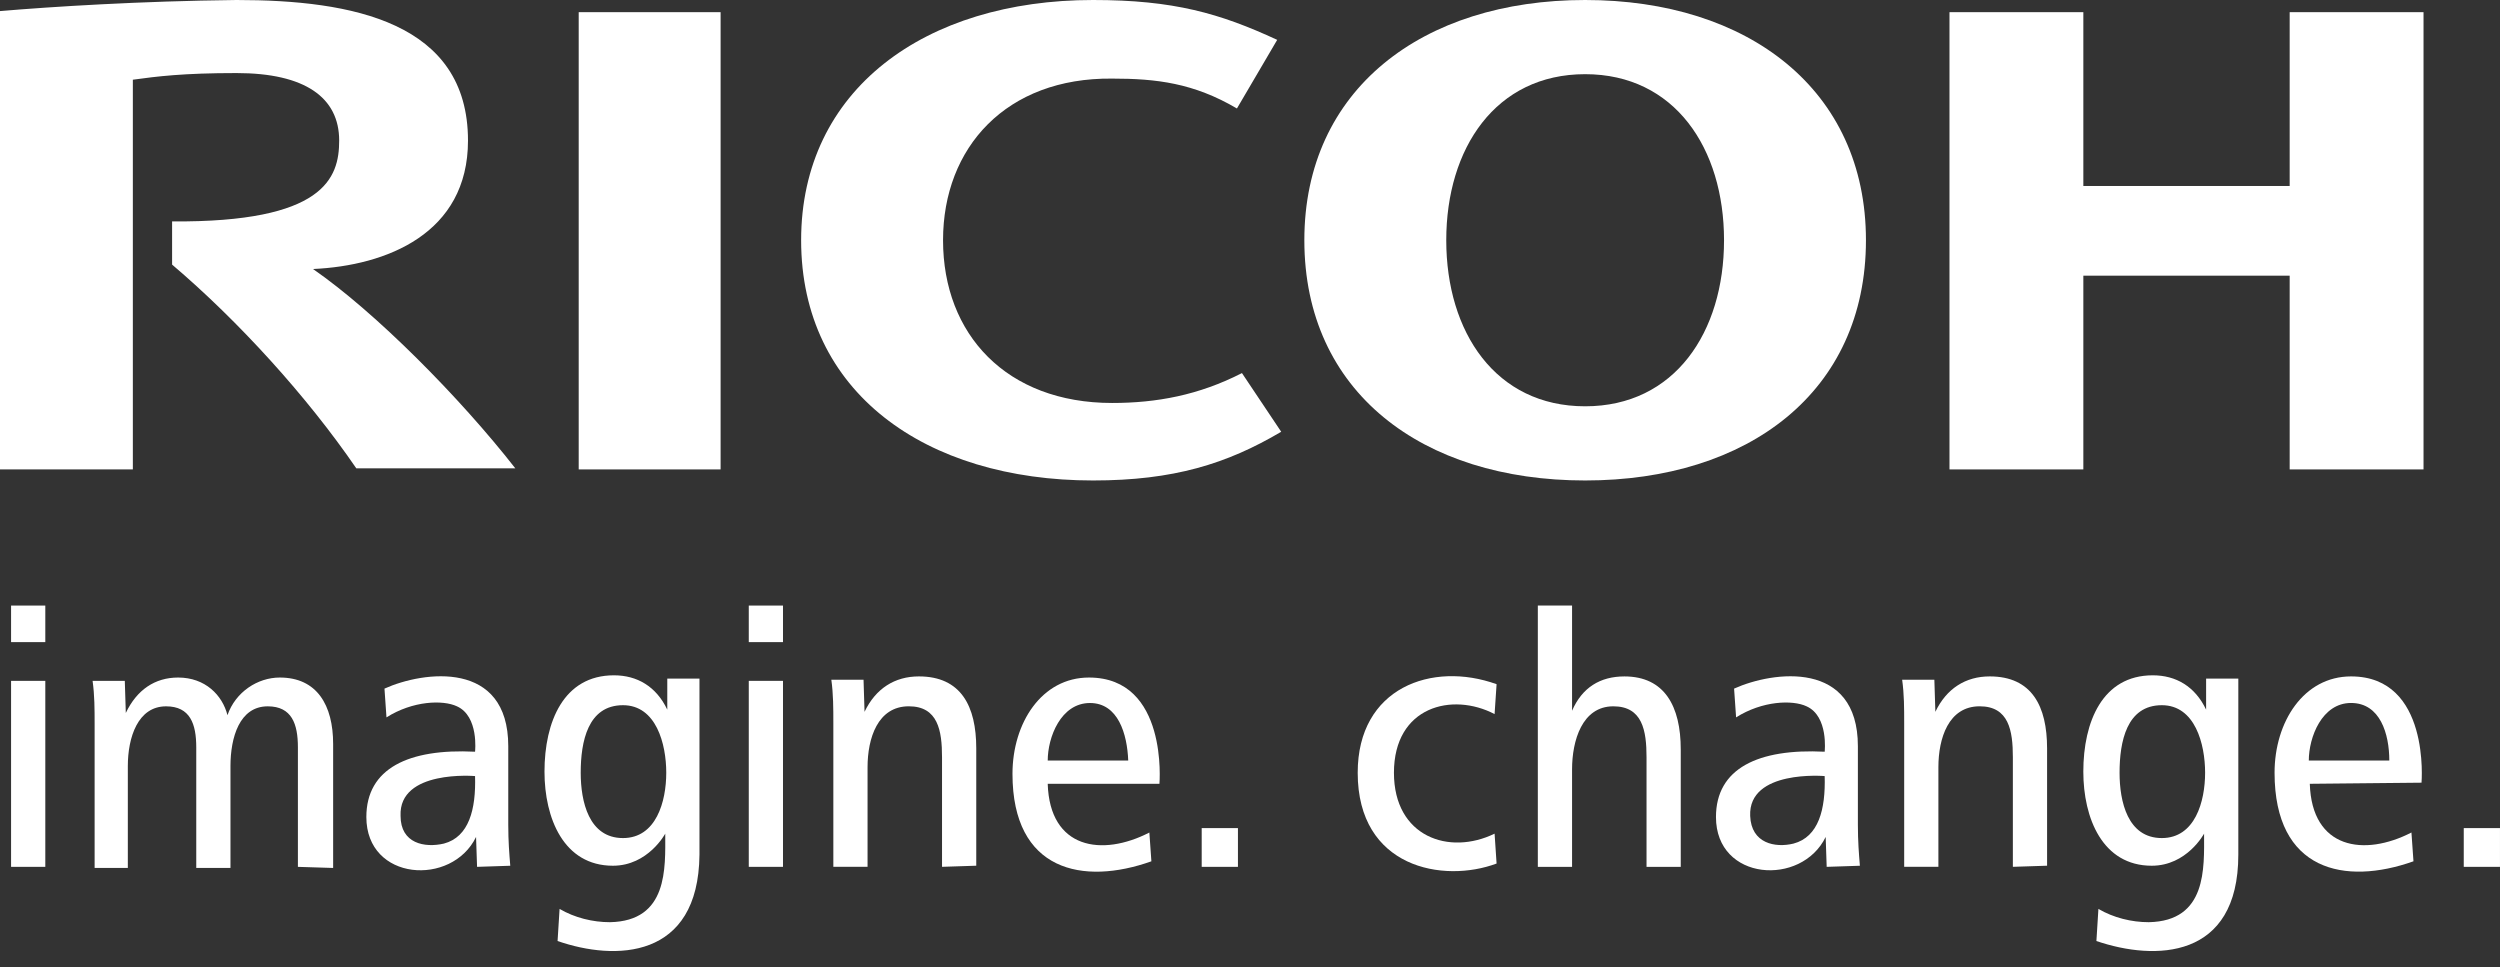 <svg width="137" height="53" viewBox="0 0 137 53" fill="none" xmlns="http://www.w3.org/2000/svg">
<rect x="0" y="0" width="137" height="53" fill="#333333" stroke="none"/>
<path d="M51.679 13.165C51.679 18.322 55.154 22.083 60.945 22.083C63.371 22.083 65.688 21.659 68.059 20.445L70.21 23.661C67.232 25.42 64.309 26.33 59.897 26.33C50.686 26.33 43.902 21.477 43.902 13.165C43.902 4.914 50.686 0 59.897 0C64.309 0 66.846 0.728 69.99 2.184L67.784 5.945C65.412 4.55 63.371 4.307 60.945 4.307C55.154 4.247 51.679 8.069 51.679 13.165Z" fill="white"/>
<path d="M86.866 0C77.931 0 71.478 4.914 71.478 13.165C71.478 21.477 77.931 26.33 86.866 26.33C95.801 26.33 102.254 21.477 102.254 13.165C102.254 4.914 95.801 0 86.866 0ZM86.866 22.265C81.958 22.265 79.255 18.201 79.255 13.165C79.255 8.13 81.958 4.065 86.866 4.065C91.775 4.065 94.477 8.13 94.477 13.165C94.477 18.201 91.775 22.265 86.866 22.265Z" fill="white"/>
<path d="M125.474 15.107V25.724H132.809V0.667H125.474V10.192H114.167V0.667H106.832V25.724H114.167V15.107" fill="white"/>
<path d="M39.489 0.667H31.713V25.724H39.489V0.667Z" fill="white"/>
<path d="M9.431 12.134V14.5C13.071 17.594 16.822 21.719 19.524 25.663H28.238C25.205 21.78 20.572 17.108 17.153 14.742C21.179 14.56 25.646 12.801 25.646 7.705C25.646 1.213 19.303 0 12.961 0C7.666 0.061 2.868 0.364 0 0.607V25.723H7.28V4.368C8.604 4.186 10.038 4.004 12.961 4.004C16.711 4.004 18.587 5.339 18.587 7.705C18.587 9.768 17.759 12.194 9.431 12.134Z" fill="white"/>
<path d="M0.607 33.185H2.483V35.188H0.607V33.185ZM0.607 37.311H2.483V47.503H0.607V37.311Z" fill="white"/>
<path d="M16.325 47.504V40.952C16.325 39.678 15.995 38.707 14.671 38.707C13.127 38.707 12.63 40.406 12.63 41.983V47.564H10.755V40.952C10.755 39.678 10.424 38.707 9.1 38.707C7.556 38.707 7.005 40.406 7.005 41.983V47.564H5.185V39.678C5.185 38.889 5.185 38.1 5.074 37.311H6.839L6.894 39.071C7.501 37.797 8.494 37.129 9.762 37.129C11.251 37.129 12.189 38.1 12.465 39.192C12.906 37.918 14.119 37.129 15.333 37.129C17.373 37.129 18.256 38.646 18.256 40.77V47.564" fill="white"/>
<path d="M100.102 47.503L100.047 45.865C98.723 48.595 94.035 48.292 94.035 44.773C94.035 42.104 96.352 41.012 99.992 41.194C99.992 41.194 100.212 39.252 98.999 38.706C98.227 38.342 96.572 38.403 95.138 39.313L95.028 37.736C97.179 36.765 101.812 36.158 101.812 40.89V45.198C101.812 46.108 101.867 46.775 101.922 47.443L100.102 47.503ZM98.282 46.229C99.661 45.865 100.047 44.349 99.992 42.529C99.992 42.529 95.8 42.164 95.91 44.712C95.966 46.229 97.289 46.472 98.282 46.229Z" fill="white"/>
<path d="M26.143 47.503L26.088 45.865C24.764 48.595 20.076 48.292 20.076 44.773C20.076 42.104 22.393 41.012 26.033 41.194C26.033 41.194 26.253 39.252 25.04 38.706C24.268 38.342 22.613 38.403 21.179 39.313L21.069 37.736C23.22 36.765 27.853 36.158 27.853 40.89V45.198C27.853 46.108 27.908 46.775 27.963 47.443L26.143 47.503ZM24.323 46.229C25.702 45.865 26.088 44.349 26.033 42.529C26.033 42.529 21.841 42.164 21.951 44.712C21.951 46.229 23.275 46.472 24.323 46.229Z" fill="white"/>
<path d="M114.883 51.568L114.993 49.808C115.821 50.294 116.813 50.536 117.751 50.536C120.95 50.476 120.784 47.564 120.784 45.683C120.784 45.683 119.847 47.442 117.916 47.442C115.214 47.442 114.166 44.834 114.166 42.285C114.166 39.555 115.214 37.007 117.972 37.007C119.24 37.007 120.288 37.614 120.895 38.888V37.189H122.66V46.836C122.66 52.599 118.082 52.66 114.883 51.568ZM118.468 38.645C116.538 38.645 116.152 40.647 116.152 42.346C116.152 43.923 116.593 45.926 118.468 45.926C120.288 45.926 120.84 43.923 120.84 42.346C120.84 40.769 120.288 38.645 118.468 38.645Z" fill="white"/>
<path d="M30.555 51.568L30.665 49.808C31.492 50.294 32.485 50.536 33.423 50.536C36.622 50.476 36.456 47.564 36.456 45.683C36.456 45.683 35.519 47.442 33.588 47.442C30.886 47.442 29.838 44.834 29.838 42.285C29.838 39.555 30.886 37.007 33.643 37.007C34.912 37.007 35.96 37.614 36.567 38.888V37.189H38.331V46.836C38.276 52.599 33.699 52.66 30.555 51.568ZM34.14 38.645C32.209 38.645 31.823 40.647 31.823 42.346C31.823 43.923 32.265 45.926 34.14 45.926C35.96 45.926 36.511 43.923 36.511 42.346C36.511 40.769 35.96 38.645 34.14 38.645Z" fill="white"/>
<path d="M41.033 33.185H42.908V35.188H41.033V33.185ZM41.033 37.311H42.908V47.503H41.033V37.311Z" fill="white"/>
<path d="M126.577 42.952C126.687 46.531 129.555 46.956 132.147 45.621L132.258 47.199C128.507 48.533 124.646 47.745 124.646 42.345C124.646 39.554 126.246 37.067 128.838 37.067C133.195 37.067 132.699 42.891 132.699 42.891L126.577 42.952ZM128.838 38.523C127.239 38.523 126.522 40.404 126.522 41.678H130.934C130.934 40.222 130.438 38.523 128.838 38.523Z" fill="white"/>
<path d="M57.415 42.953C57.525 46.533 60.393 46.958 62.985 45.623L63.096 47.2C59.345 48.535 55.484 47.746 55.484 42.407C55.484 39.617 57.084 37.129 59.676 37.129C64.033 37.129 63.537 42.953 63.537 42.953H57.415ZM59.731 38.525C58.132 38.525 57.415 40.406 57.415 41.679H61.827C61.772 40.224 61.275 38.525 59.731 38.525Z" fill="white"/>
<path d="M67.839 45.38H65.853V47.503H67.839V45.38Z" fill="white"/>
<path d="M74.402 42.347C74.402 37.676 78.484 36.22 82.013 37.494L81.903 39.132C79.587 37.918 76.388 38.707 76.388 42.347C76.388 45.866 79.421 46.897 81.903 45.684L82.013 47.322C79.09 48.414 74.402 47.565 74.402 42.347Z" fill="white"/>
<path d="M89.017 37.068C87.693 37.068 86.7 37.675 86.149 38.949V33.185H84.273V47.503H86.149V42.164C86.149 40.587 86.7 38.706 88.41 38.706C90.009 38.706 90.23 40.041 90.23 41.497V47.503H92.105V41.072C92.105 38.706 91.223 37.068 89.017 37.068Z" fill="white"/>
<path d="M110.305 47.502V41.496C110.305 40.04 110.085 38.705 108.485 38.705C106.775 38.705 106.224 40.464 106.224 42.042V47.502H104.349V39.615C104.349 38.826 104.349 38.038 104.238 37.249H106.003L106.058 39.008C106.665 37.734 107.713 37.067 109.037 37.067C111.353 37.067 112.18 38.705 112.18 41.01V47.441" fill="white"/>
<path d="M51.623 47.502V41.496C51.623 40.04 51.403 38.705 49.803 38.705C48.094 38.705 47.542 40.464 47.542 42.042V47.502H45.667V39.615C45.667 38.826 45.667 38.038 45.557 37.249H47.322L47.377 39.008C47.983 37.734 49.031 37.067 50.355 37.067C52.671 37.067 53.499 38.705 53.499 41.01V47.441" fill="white"/>
<path d="M136.999 45.38H135.014V47.503H136.999V45.38Z" fill="white"/>
</svg>
